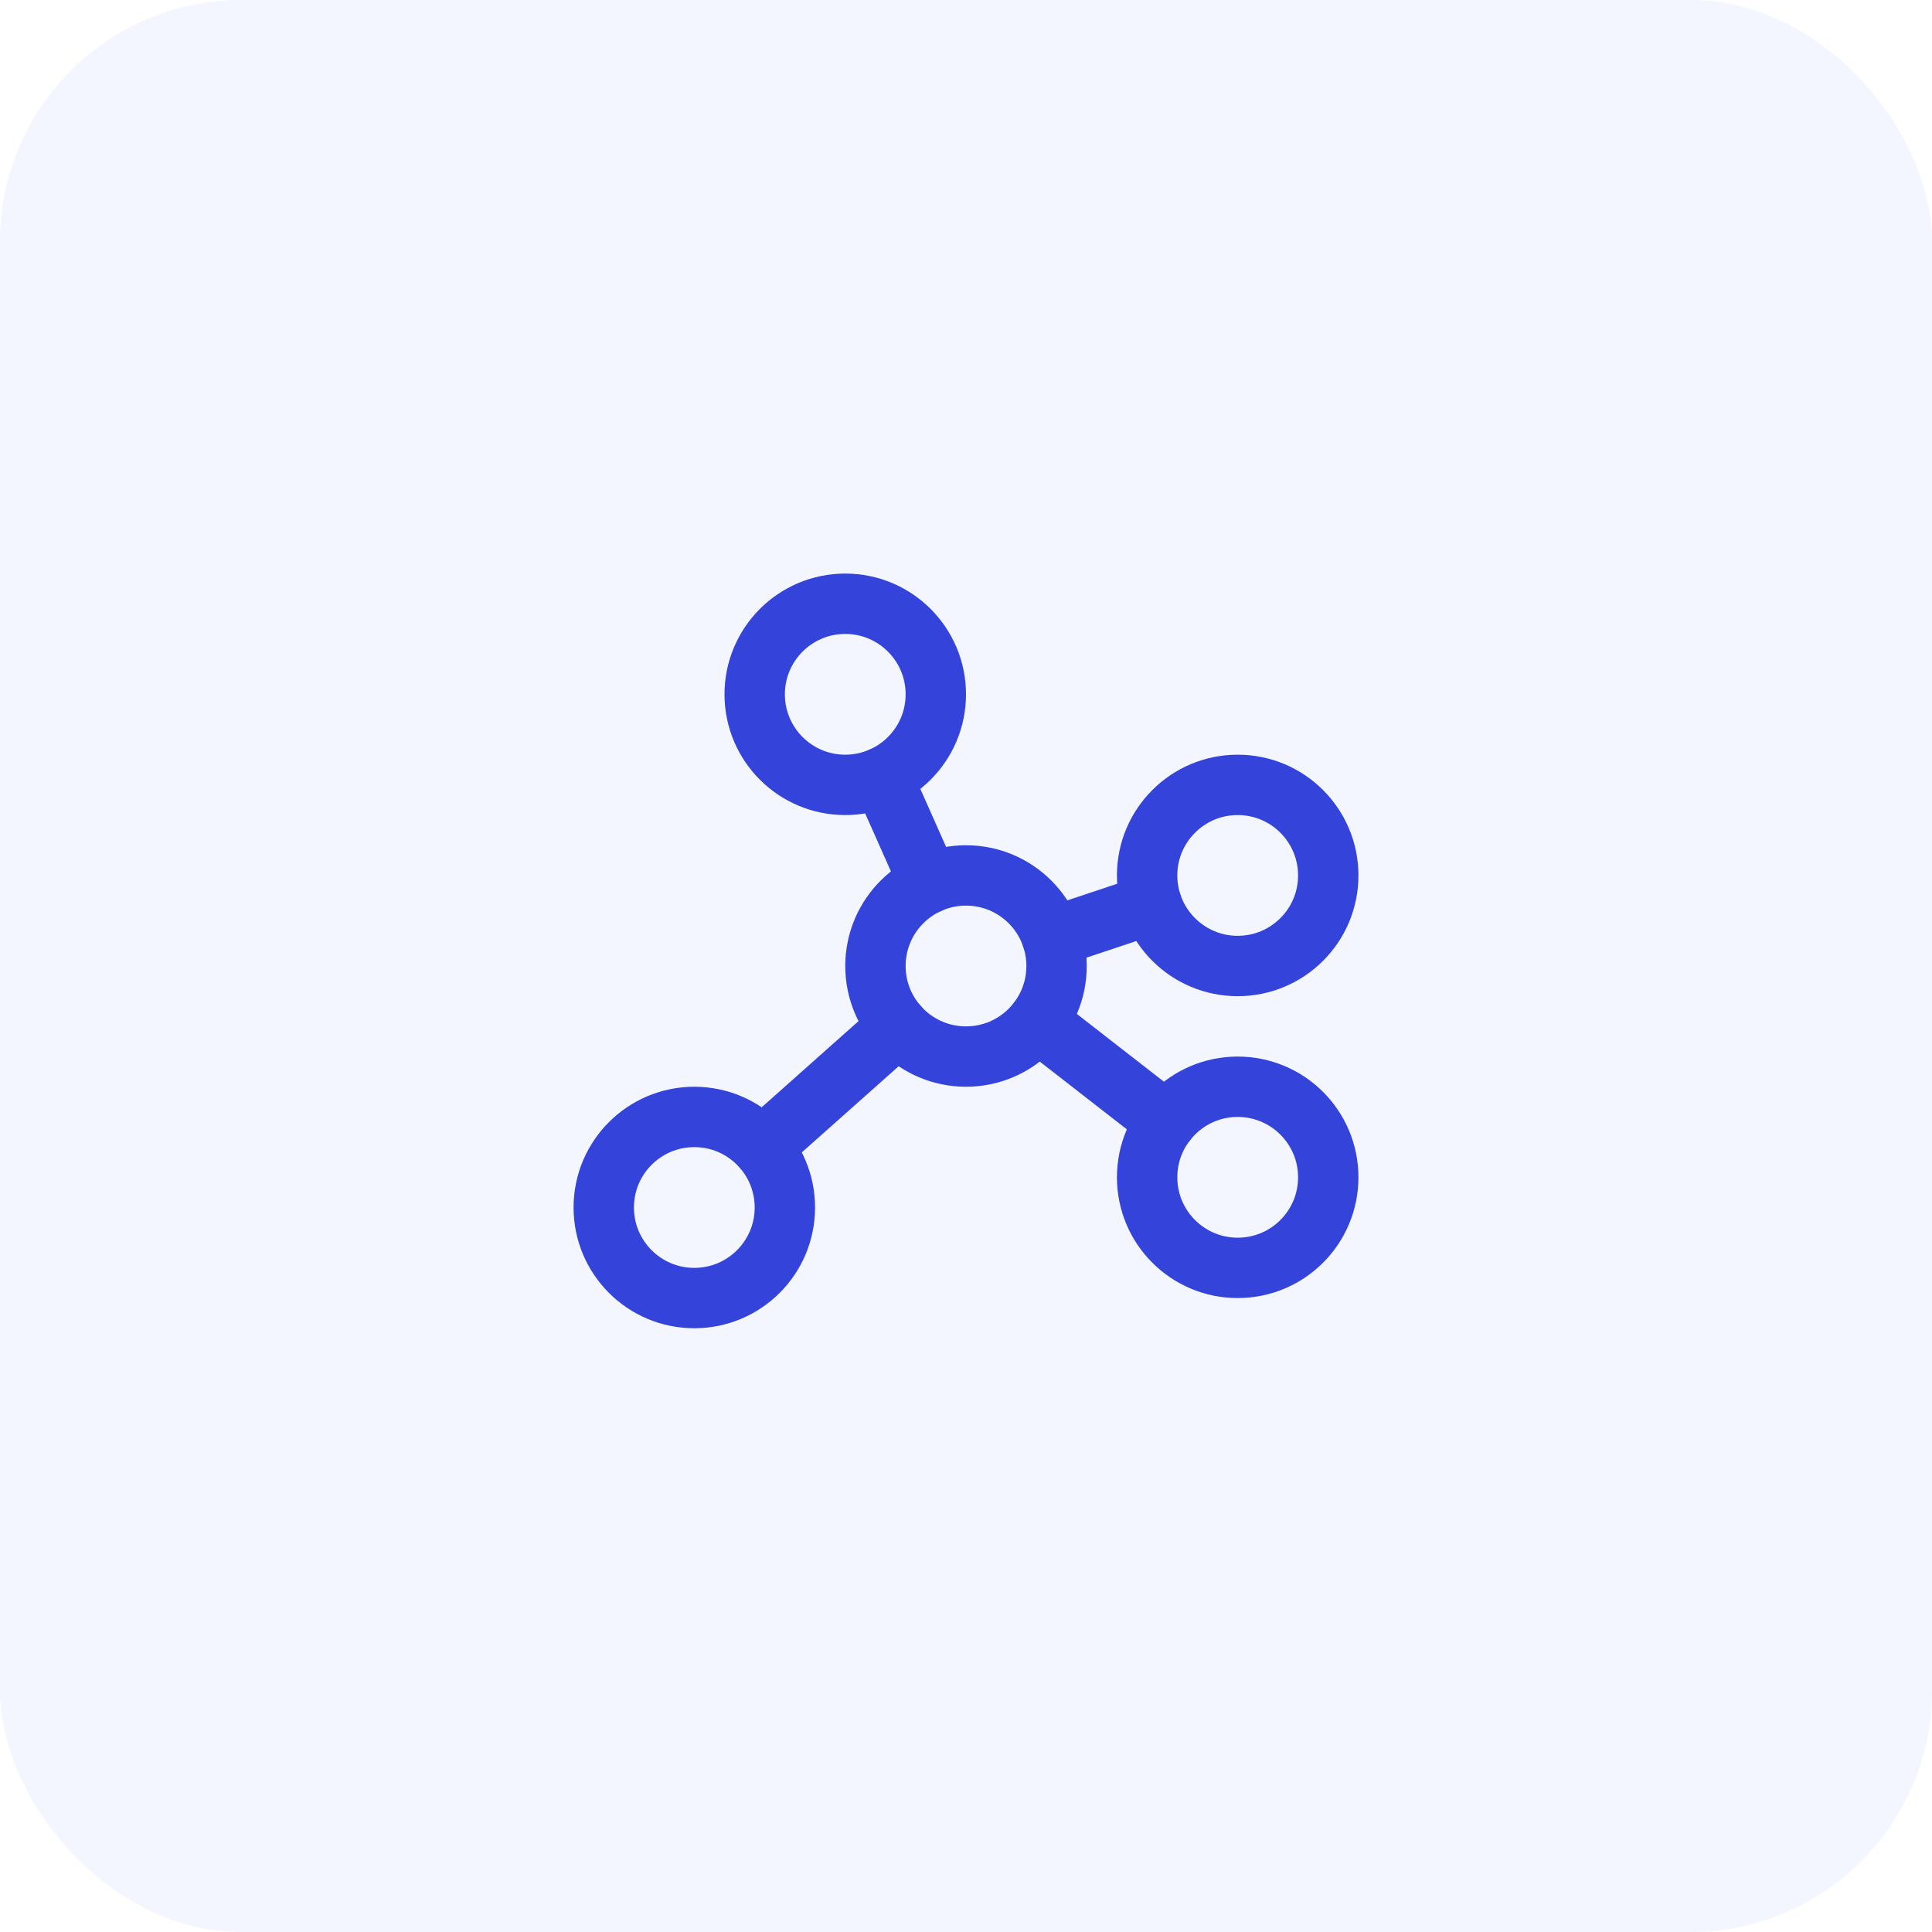 <svg width="80" height="80" viewBox="0 0 80 80" fill="none" xmlns="http://www.w3.org/2000/svg">
<rect width="80" height="80" rx="10" fill="#1139FF" fill-opacity="0.05"/>
<g clip-path="url(#clip0_32224_59700)">
<path d="M40 43.75C42.071 43.75 43.75 42.071 43.75 40C43.75 37.929 42.071 36.25 40 36.25C37.929 36.25 36.25 37.929 36.25 40C36.25 42.071 37.929 43.75 40 43.75Z" stroke="#3444DA" stroke-width="2.5" stroke-linecap="round" stroke-linejoin="round"/>
<path d="M35 32.5C37.071 32.5 38.75 30.821 38.75 28.75C38.75 26.679 37.071 25 35 25C32.929 25 31.25 26.679 31.25 28.75C31.25 30.821 32.929 32.5 35 32.5Z" stroke="#3444DA" stroke-width="2.5" stroke-linecap="round" stroke-linejoin="round"/>
<path d="M51.25 40C53.321 40 55 38.321 55 36.25C55 34.179 53.321 32.5 51.25 32.5C49.179 32.5 47.5 34.179 47.5 36.25C47.5 38.321 49.179 40 51.25 40Z" stroke="#3444DA" stroke-width="2.5" stroke-linecap="round" stroke-linejoin="round"/>
<path d="M51.25 52.5C53.321 52.5 55 50.821 55 48.75C55 46.679 53.321 45 51.25 45C49.179 45 47.5 46.679 47.5 48.75C47.5 50.821 49.179 52.5 51.25 52.5Z" stroke="#3444DA" stroke-width="2.5" stroke-linecap="round" stroke-linejoin="round"/>
<path d="M28.75 53.75C30.821 53.75 32.5 52.071 32.5 50C32.5 47.929 30.821 46.25 28.75 46.25C26.679 46.25 25 47.929 25 50C25 52.071 26.679 53.75 28.75 53.75Z" stroke="#3444DA" stroke-width="2.5" stroke-linecap="round" stroke-linejoin="round"/>
<path d="M38.477 36.573L36.523 32.176" stroke="#3444DA" stroke-width="2.5" stroke-linecap="round" stroke-linejoin="round"/>
<path d="M47.689 37.436L43.555 38.814" stroke="#3444DA" stroke-width="2.5" stroke-linecap="round" stroke-linejoin="round"/>
<path d="M48.292 46.449L42.961 42.302" stroke="#3444DA" stroke-width="2.5" stroke-linecap="round" stroke-linejoin="round"/>
<path d="M37.198 42.49L31.555 47.509" stroke="#3444DA" stroke-width="2.5" stroke-linecap="round" stroke-linejoin="round"/>
</g>
<defs>
<clipPath id="clip0_32224_59700">
<rect width="40" height="40" fill="white" transform="translate(20 20)"/>
</clipPath>
</defs>
</svg>
